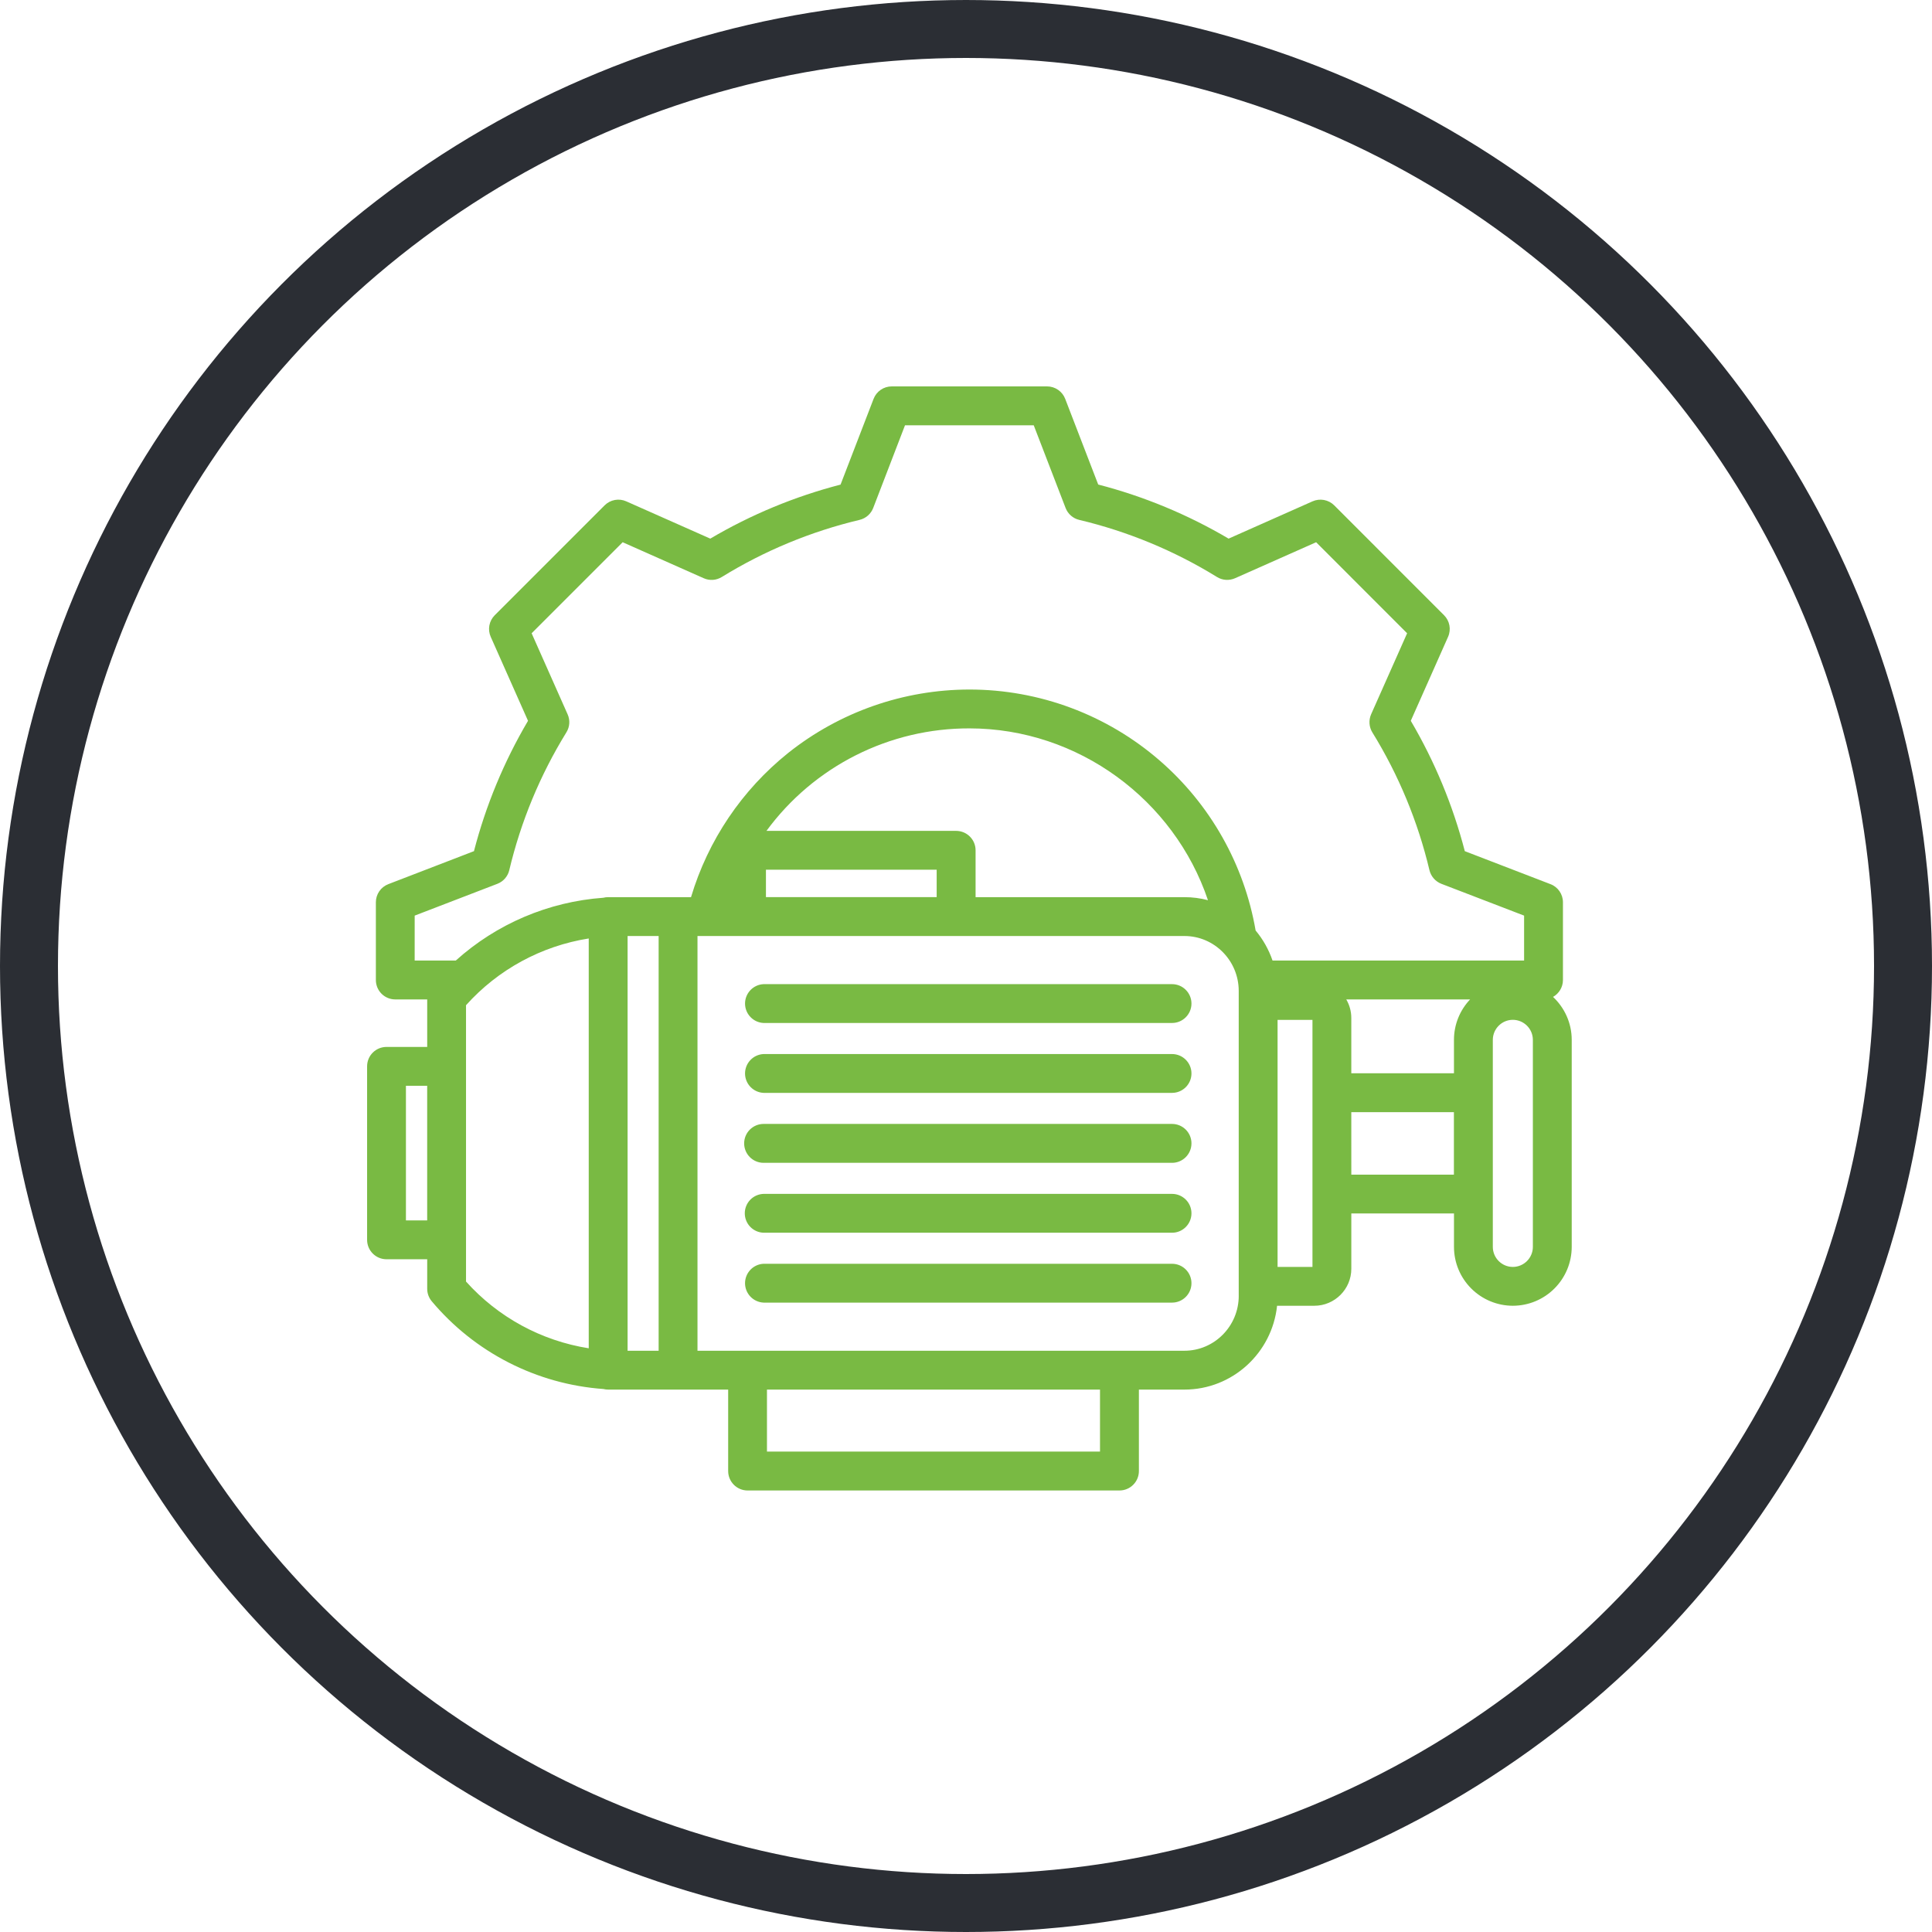 <svg width="100" height="100" viewBox="0 0 100 100" fill="none" xmlns="http://www.w3.org/2000/svg">
<g clip-path="url(#clip0_676_117)">
<path fill-rule="evenodd" clip-rule="evenodd" d="M80.385 51.6C80.69 51.428 80.898 51.099 80.898 50.725V46.701C80.898 46.286 80.643 45.912 80.254 45.764L75.818 44.056C75.203 41.688 74.262 39.417 73.022 37.309L74.952 32.962C75.121 32.582 75.038 32.138 74.744 31.844L69.058 26.156C68.914 26.013 68.73 25.916 68.529 25.879C68.329 25.842 68.123 25.867 67.937 25.949L63.592 27.879C61.484 26.636 59.212 25.693 56.843 25.079L55.135 20.646C55.062 20.456 54.934 20.293 54.767 20.178C54.599 20.062 54.401 20 54.198 20H46.156C45.737 20 45.366 20.258 45.216 20.646L43.507 25.083C41.14 25.696 38.87 26.637 36.764 27.879L32.414 25.949C32.228 25.866 32.022 25.842 31.823 25.879C31.623 25.916 31.44 26.012 31.296 26.156L25.608 31.844C25.464 31.988 25.368 32.171 25.33 32.371C25.293 32.57 25.317 32.776 25.4 32.962L27.33 37.309C26.088 39.417 25.146 41.688 24.532 44.056L20.098 45.764C19.909 45.837 19.746 45.965 19.631 46.133C19.516 46.3 19.455 46.498 19.455 46.701V50.725C19.455 51.28 19.903 51.73 20.46 51.73H22.112V54.189H20.006C19.452 54.189 19.001 54.636 19.001 55.194V64.174C19.001 64.728 19.451 65.179 20.006 65.179H22.112V66.706C22.112 66.943 22.195 67.171 22.346 67.352C23.448 68.666 24.802 69.745 26.328 70.525C27.855 71.306 29.523 71.772 31.233 71.895C31.313 71.916 31.393 71.925 31.48 71.925H37.69V76.142C37.69 76.696 38.14 77.147 38.695 77.147H57.943C58.498 77.147 58.949 76.697 58.949 76.142V71.925H61.306C63.794 71.925 65.846 70.021 66.101 67.586H68.029C69.084 67.586 69.944 66.726 69.944 65.671V62.809H75.258V64.538C75.258 65.346 75.579 66.121 76.151 66.692C76.722 67.263 77.496 67.585 78.304 67.586C79.112 67.585 79.887 67.264 80.458 66.692C81.03 66.121 81.351 65.346 81.352 64.538V53.824C81.352 52.946 80.978 52.157 80.385 51.6ZM75.257 55.553H69.943V52.691C69.943 52.341 69.848 52.012 69.683 51.731H76.091C75.555 52.296 75.256 53.045 75.257 53.824V55.553ZM21.464 47.392L25.744 45.746C26.052 45.627 26.284 45.363 26.36 45.04C26.959 42.519 27.957 40.111 29.317 37.905C29.403 37.766 29.454 37.609 29.465 37.446C29.476 37.283 29.446 37.12 29.379 36.971L27.517 32.778L32.229 28.066L36.422 29.928C36.571 29.995 36.735 30.025 36.898 30.014C37.062 30.003 37.22 29.952 37.359 29.866C39.564 28.507 41.971 27.509 44.491 26.909C44.814 26.832 45.078 26.601 45.197 26.293L46.843 22.013H53.506L55.155 26.293C55.273 26.601 55.537 26.833 55.858 26.909C58.378 27.508 60.787 28.506 62.992 29.866C63.274 30.041 63.624 30.062 63.929 29.928L68.123 28.066L72.832 32.778L70.969 36.971C70.836 37.274 70.859 37.627 71.032 37.908C72.392 40.112 73.39 42.52 73.988 45.04C74.065 45.36 74.297 45.627 74.605 45.746L78.887 47.392V49.717H65.866C65.671 49.15 65.375 48.623 64.991 48.163C64.401 44.746 62.647 41.638 60.027 39.367C57.294 36.995 53.795 35.689 50.176 35.69C46.77 35.693 43.465 36.849 40.799 38.97C38.402 40.89 36.646 43.494 35.767 46.437H31.478C31.395 46.436 31.312 46.446 31.231 46.467C28.394 46.671 25.706 47.815 23.592 49.717H21.463L21.464 47.392ZM39.645 45.016H48.482V46.436H39.645V45.016ZM49.488 43.006H39.672C40.882 41.357 42.464 40.018 44.289 39.096C46.114 38.174 48.131 37.696 50.176 37.701C55.807 37.701 60.774 41.399 62.524 46.594C62.126 46.489 61.716 46.436 61.305 46.437H50.496V44.011C50.496 43.457 50.046 43.006 49.488 43.006ZM21.011 56.199H22.111V63.168H21.011V56.199ZM24.121 66.332V52.03C25.778 50.182 28.021 48.962 30.473 48.575V69.787C28.021 69.4 25.778 68.18 24.121 66.332ZM32.484 48.448H34.091V69.914H32.484V48.448ZM56.937 75.134H39.698V71.924H56.936V75.134H56.937ZM64.117 67.07C64.117 68.64 62.856 69.914 61.305 69.914H36.102V48.448H61.305C62.856 48.448 64.116 49.723 64.116 51.291V67.071L64.117 67.07ZM67.933 65.576H66.127V52.789H67.933V65.576ZM69.943 57.566H75.254V60.799H69.944L69.943 57.566ZM79.341 64.538C79.341 65.11 78.875 65.576 78.303 65.576C77.733 65.576 77.268 65.11 77.268 64.538V53.824C77.268 53.252 77.734 52.786 78.303 52.786C78.875 52.786 79.341 53.252 79.341 53.824V64.538ZM61.67 51.944C61.67 52.498 61.219 52.949 60.665 52.949H39.524C39.265 52.938 39.021 52.827 38.842 52.639C38.663 52.452 38.563 52.203 38.563 51.944C38.563 51.685 38.663 51.436 38.842 51.249C39.021 51.062 39.265 50.95 39.524 50.939H60.664C61.219 50.939 61.67 51.389 61.67 51.944ZM61.67 55.562C61.67 56.116 61.219 56.567 60.665 56.567H39.524C39.265 56.556 39.021 56.444 38.842 56.257C38.663 56.07 38.563 55.821 38.563 55.562C38.563 55.303 38.663 55.054 38.842 54.867C39.021 54.679 39.265 54.569 39.524 54.557H60.664C61.219 54.557 61.67 55.007 61.67 55.562ZM61.67 59.179C61.67 59.737 61.219 60.188 60.665 60.188H39.524C39.257 60.188 39.001 60.082 38.812 59.893C38.623 59.704 38.517 59.448 38.517 59.181C38.517 58.914 38.623 58.658 38.812 58.469C39.001 58.28 39.257 58.174 39.524 58.174H60.664C61.219 58.174 61.67 58.624 61.67 59.179ZM61.67 62.8C61.67 63.355 61.219 63.806 60.665 63.806H39.524C39.263 63.798 39.015 63.688 38.833 63.501C38.651 63.313 38.55 63.062 38.55 62.8C38.55 62.539 38.651 62.288 38.833 62.1C39.015 61.913 39.263 61.803 39.524 61.795H60.664C61.219 61.795 61.67 62.245 61.67 62.8ZM61.67 66.418C61.67 66.973 61.219 67.423 60.665 67.423H39.524C39.265 67.412 39.021 67.3 38.842 67.113C38.663 66.926 38.563 66.677 38.563 66.418C38.563 66.159 38.663 65.91 38.842 65.723C39.021 65.535 39.265 65.424 39.524 65.413H60.664C61.219 65.413 61.67 65.863 61.67 66.418Z" fill="#79BA43"/>
</g>
<circle cx="50" cy="50" r="48.5" stroke="#2B2E34" stroke-width="3"/>
<defs>
<clipPath id="clip0_676_117">
<rect width="62.351" height="57.147" fill="white" transform="translate(19 20)"/>
</clipPath>
</defs>
</svg>
